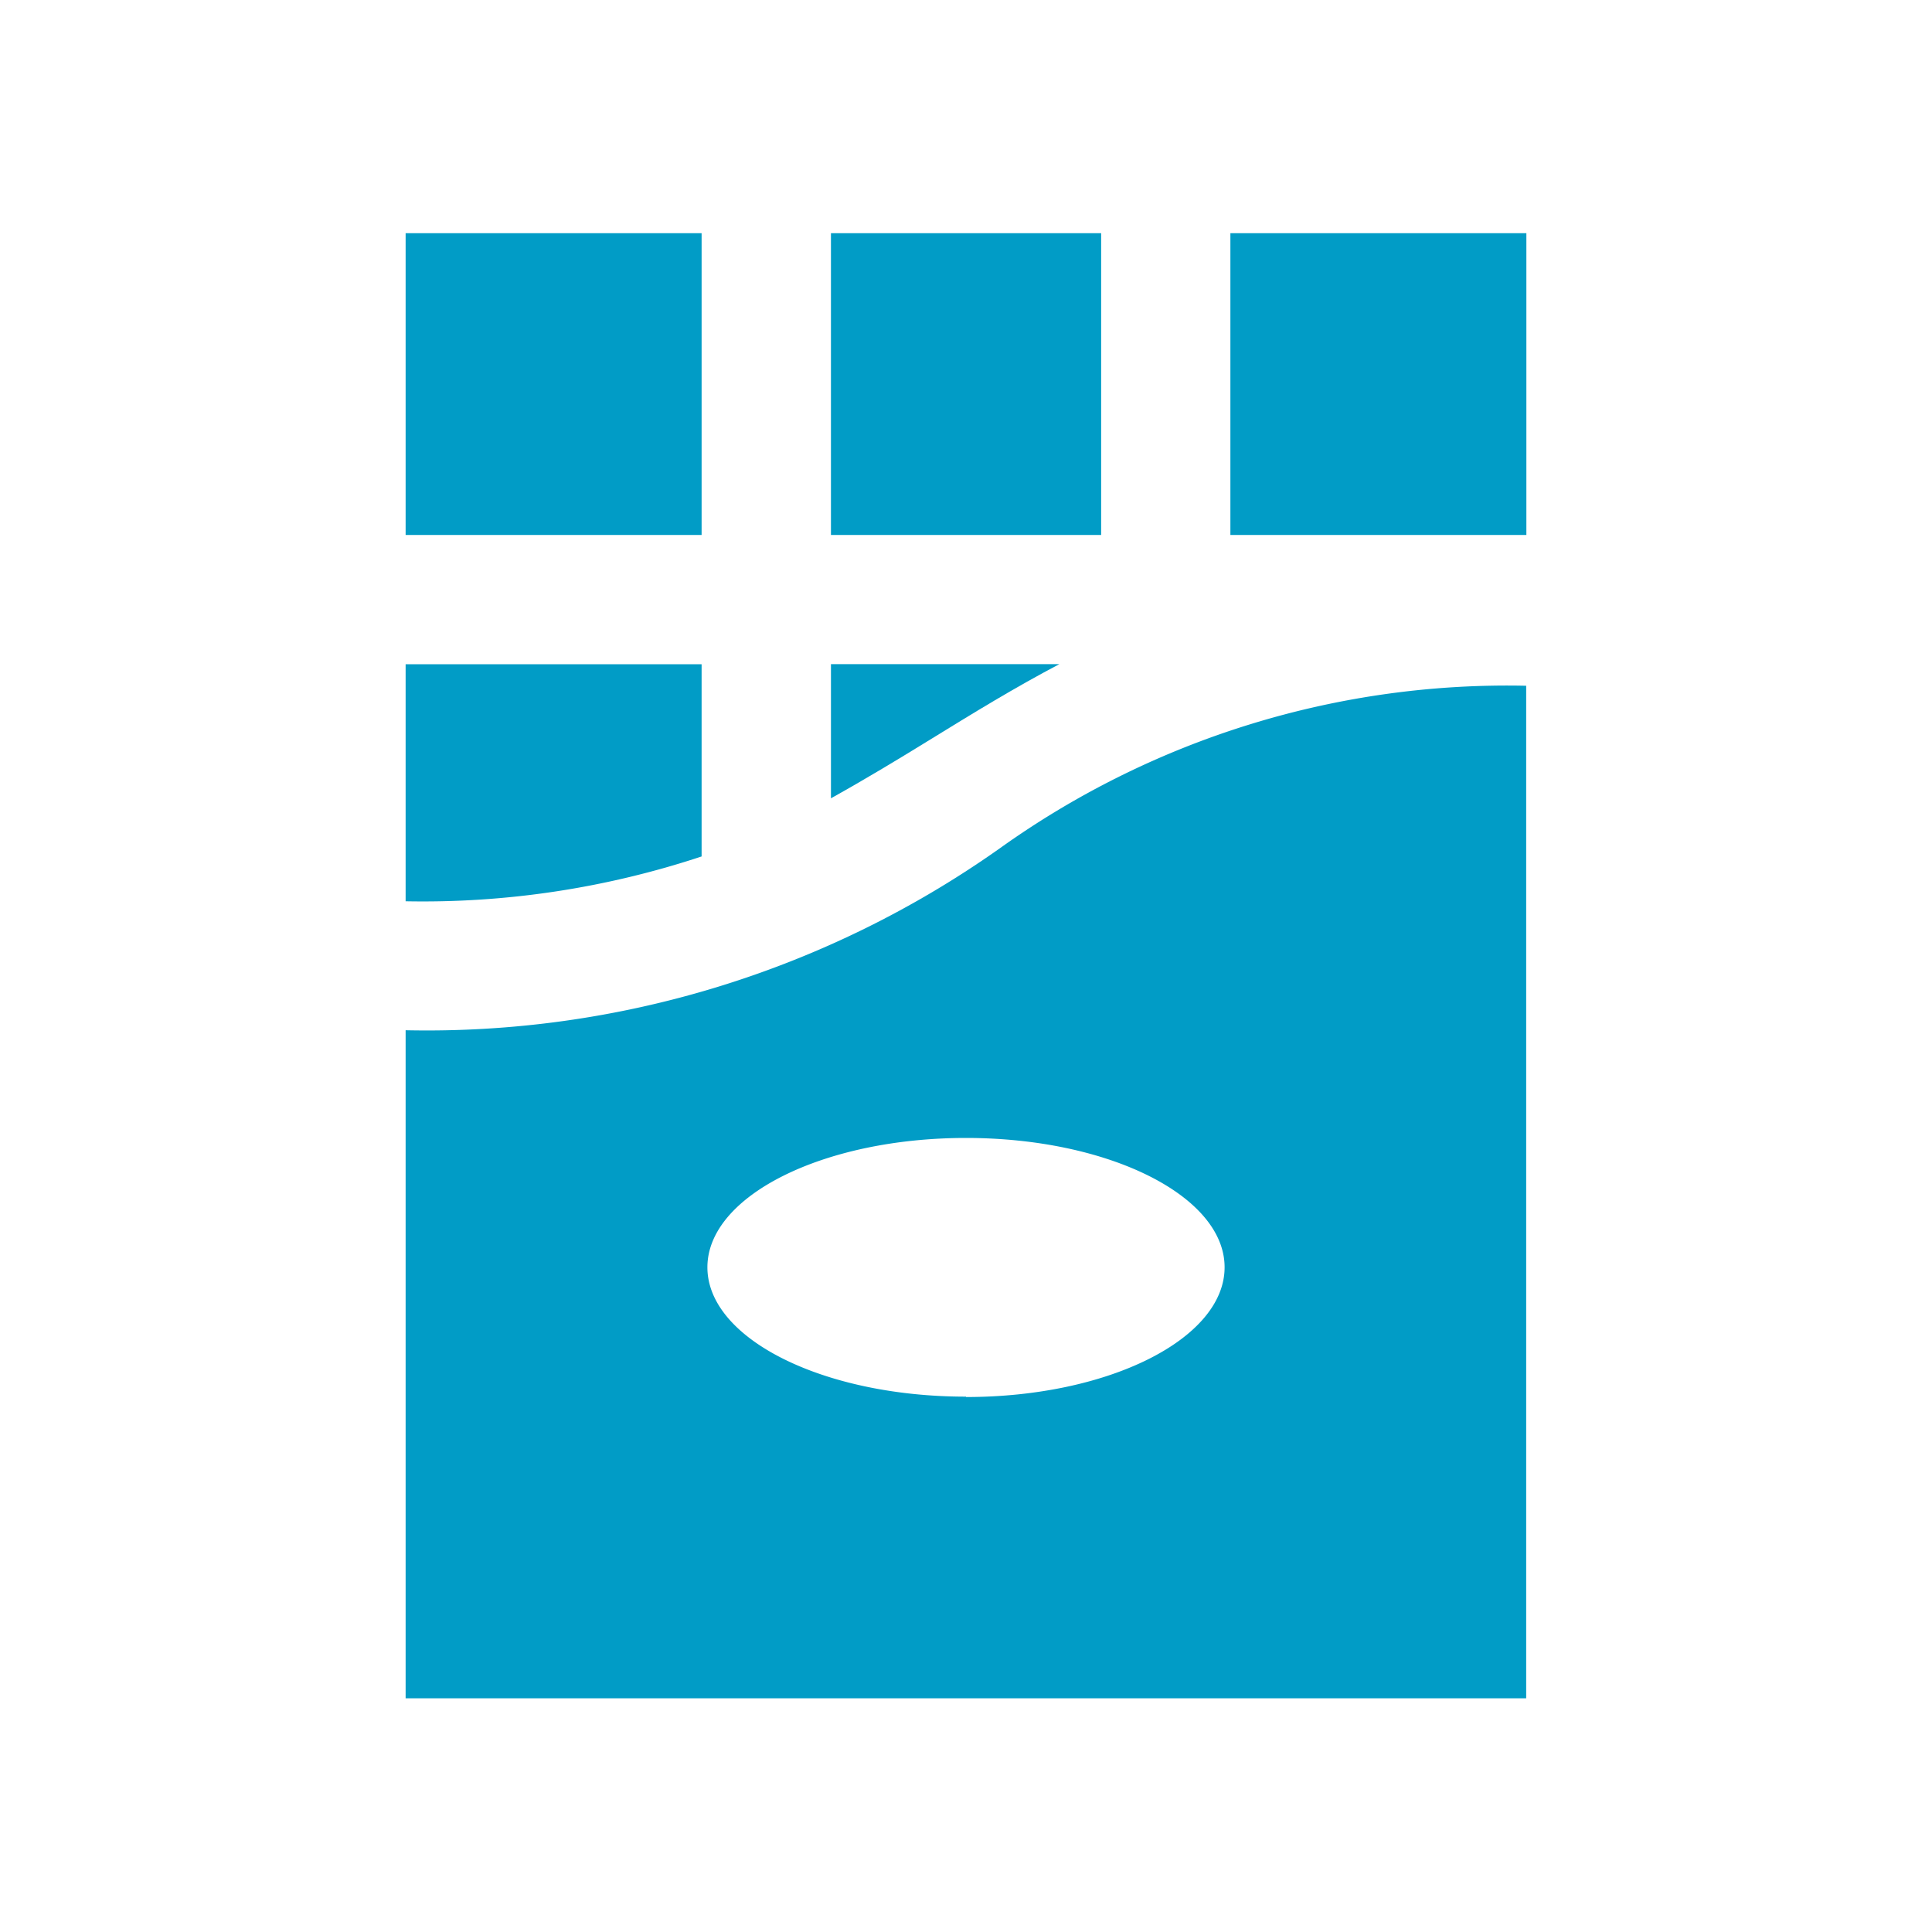 <?xml version="1.0" encoding="UTF-8"?>
<svg xmlns="http://www.w3.org/2000/svg" width="20" height="20" viewBox="0 0 20 20">
  <g id="Group_15588" data-name="Group 15588" transform="translate(-8622 75)">
    <rect id="Rectangle_3633" data-name="Rectangle 3633" width="20" height="20" transform="translate(8622 -75)" fill="none"></rect>
    <g id="chocolate-svgrepo-com" transform="translate(8565.964 -72.586)">
      <g id="Group_15589" data-name="Group 15589" transform="translate(64.638)">
        <g id="Group_15588-2" data-name="Group 15588">
          <rect id="Rectangle_18441" data-name="Rectangle 18441" width="2.797" height="3.124" fill="#019cc6"></rect>
        </g>
      </g>
      <g id="Group_15591" data-name="Group 15591" transform="translate(64.638 4.462)">
        <g id="Group_15590" data-name="Group 15590">
          <path id="Path_2145" data-name="Path 2145" d="M208.816,150.587v1.388c.359-.2.7-.406,1.047-.62.424-.261.853-.525,1.318-.769h-2.366Z" transform="translate(-208.816 -150.587)" fill="#019cc6"></path>
        </g>
      </g>
      <g id="Group_15593" data-name="Group 15593" transform="translate(68.773)">
        <g id="Group_15592" data-name="Group 15592">
          <rect id="Rectangle_18442" data-name="Rectangle 18442" width="3.064" height="3.124" fill="#019cc6"></rect>
        </g>
      </g>
      <g id="Group_15595" data-name="Group 15595" transform="translate(60.235 4.462)">
        <g id="Group_15594" data-name="Group 15594">
          <path id="Path_2146" data-name="Path 2146" d="M60.235,150.588v2.454a9.162,9.162,0,0,0,3.064-.464v-1.99Z" transform="translate(-60.235 -150.588)" fill="#019cc6"></path>
        </g>
      </g>
      <g id="Group_15597" data-name="Group 15597" transform="translate(60.235)">
        <g id="Group_15596" data-name="Group 15596">
          <rect id="Rectangle_18443" data-name="Rectangle 18443" width="3.064" height="3.124" fill="#019cc6"></rect>
        </g>
      </g>
      <g id="Group_15599" data-name="Group 15599" transform="translate(60.235 4.685)">
        <g id="Group_15598" data-name="Group 15598">
          <path id="Path_2147" data-name="Path 2147" d="M66.388,159.8a10.271,10.271,0,0,1-6.152,1.884V168.6h11.6V158.118A9.028,9.028,0,0,0,66.388,159.8Zm-.351,5.677c-1.479,0-2.677-.6-2.677-1.339s1.2-1.339,2.677-1.339,2.677.6,2.677,1.339S67.516,165.481,66.037,165.481Z" transform="translate(-60.236 -158.118)" fill="#019cc6"></path>
        </g>
      </g>
    </g>
  </g>
</svg>
